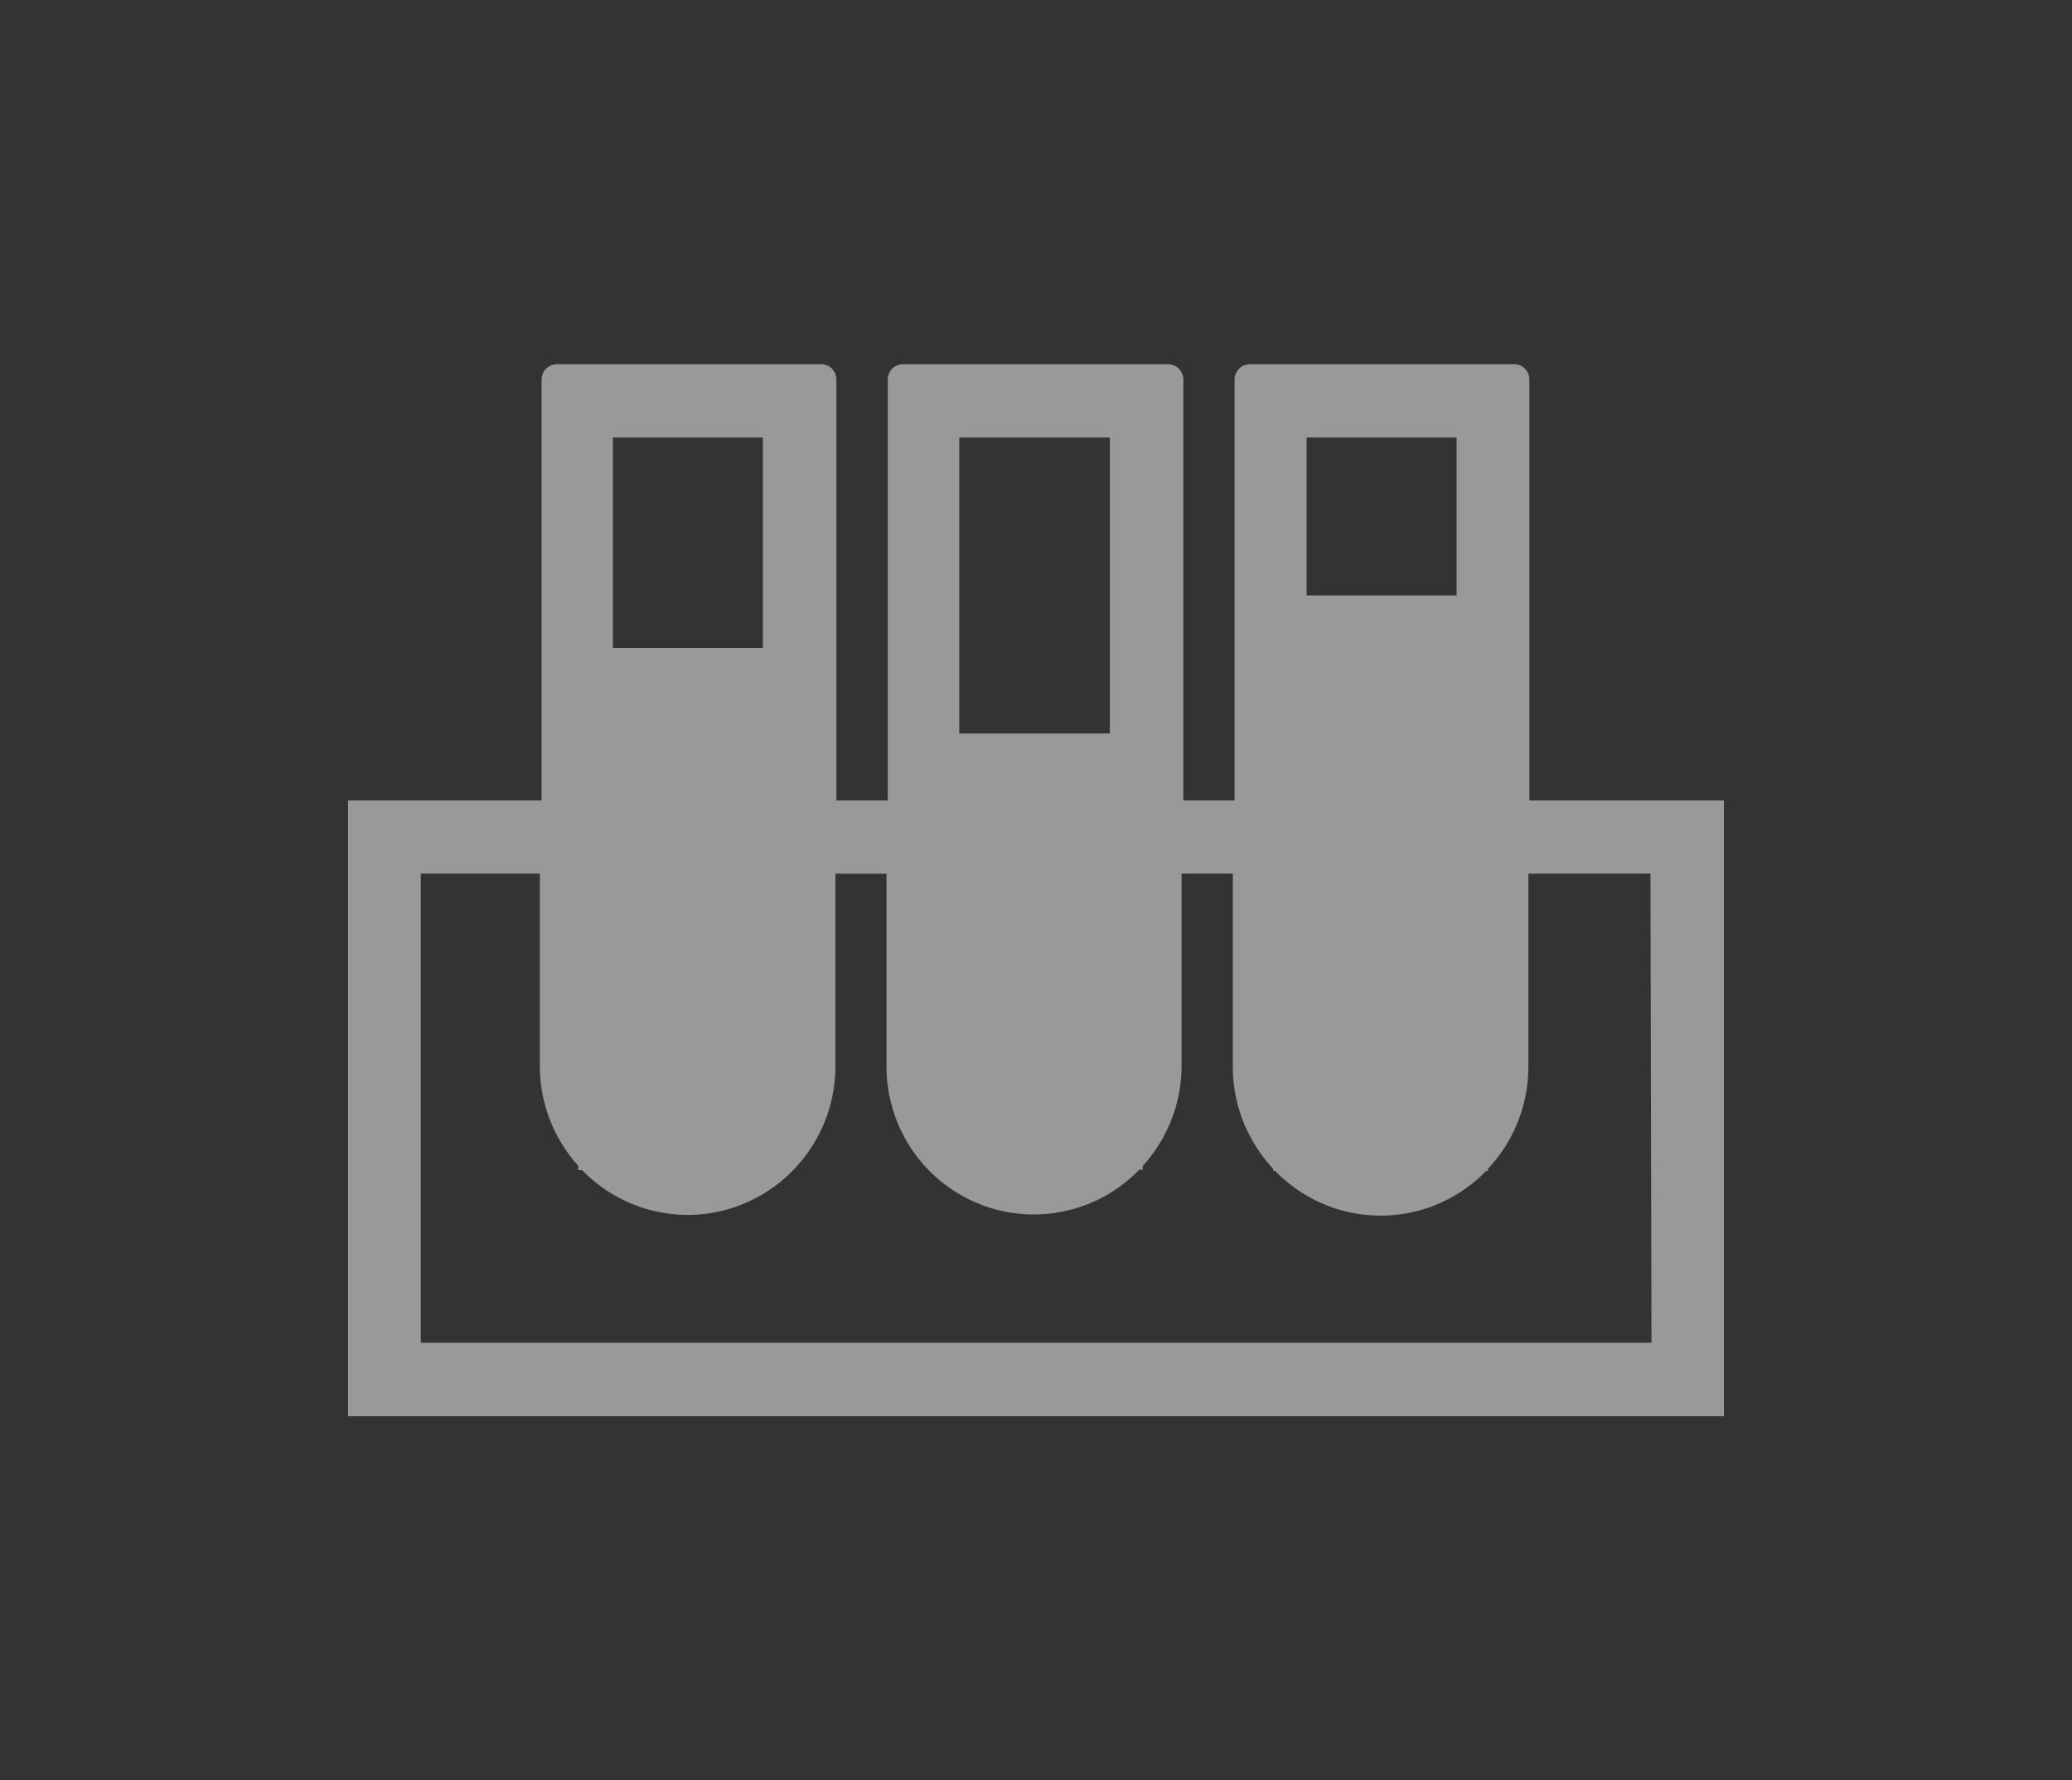 <svg width="128" height="110" fill="none" xmlns="http://www.w3.org/2000/svg">
    <rect width="100%" height="100%" fill="#333333" stroke="none"/>
    <path d="M94.48 49.451v-25.99a.955.955 0 0 0-.257-.664.94.94 0 0 0-.642-.297H77.22a.95.95 0 0 0-.674.281.964.964 0 0 0-.28.68v25.99h-3.164v-25.99c0-.255-.1-.5-.279-.68a.949.949 0 0 0-.674-.281H55.788a.938.938 0 0 0-.875.593.957.957 0 0 0-.07.367v25.991H51.67v-25.99a.955.955 0 0 0-.257-.664.94.94 0 0 0-.642-.297H34.41a.949.949 0 0 0-.674.281.964.964 0 0 0-.28.68v25.99H21.5V87.5h85V49.451H94.48zM89.985 27.03v9.759h-9.268v-9.76h9.269zm-21.423 0v18.29h-9.304V27.03h9.304zm-21.432 0v13.009h-9.268v-13.01h9.268zm54.893 55.931H25.995v-28.99h7.354v11.887c0 2.282.847 4.482 2.373 6.169v.272h.243a9.112 9.112 0 0 0 2.982 2.044 9.056 9.056 0 0 0 7.071 0 9.204 9.204 0 0 0 5.59-8.477V53.982h3.155v11.886a9.187 9.187 0 0 0 2.58 6.404 9.114 9.114 0 0 0 2.982 2.045 9.056 9.056 0 0 0 7.071 0 9.114 9.114 0 0 0 2.982-2.045h.216v-.235a9.207 9.207 0 0 0 2.4-6.206V53.98h3.165v11.887a9.216 9.216 0 0 0 2.49 6.341v.136h.126a9.114 9.114 0 0 0 2.982 2.045 9.056 9.056 0 0 0 7.071 0 9.113 9.113 0 0 0 2.982-2.045h.117v-.136a9.215 9.215 0 0 0 2.49-6.341V53.98h7.543l.063 28.98z" fill="#fff" fill-opacity=".5"/>
</svg>
